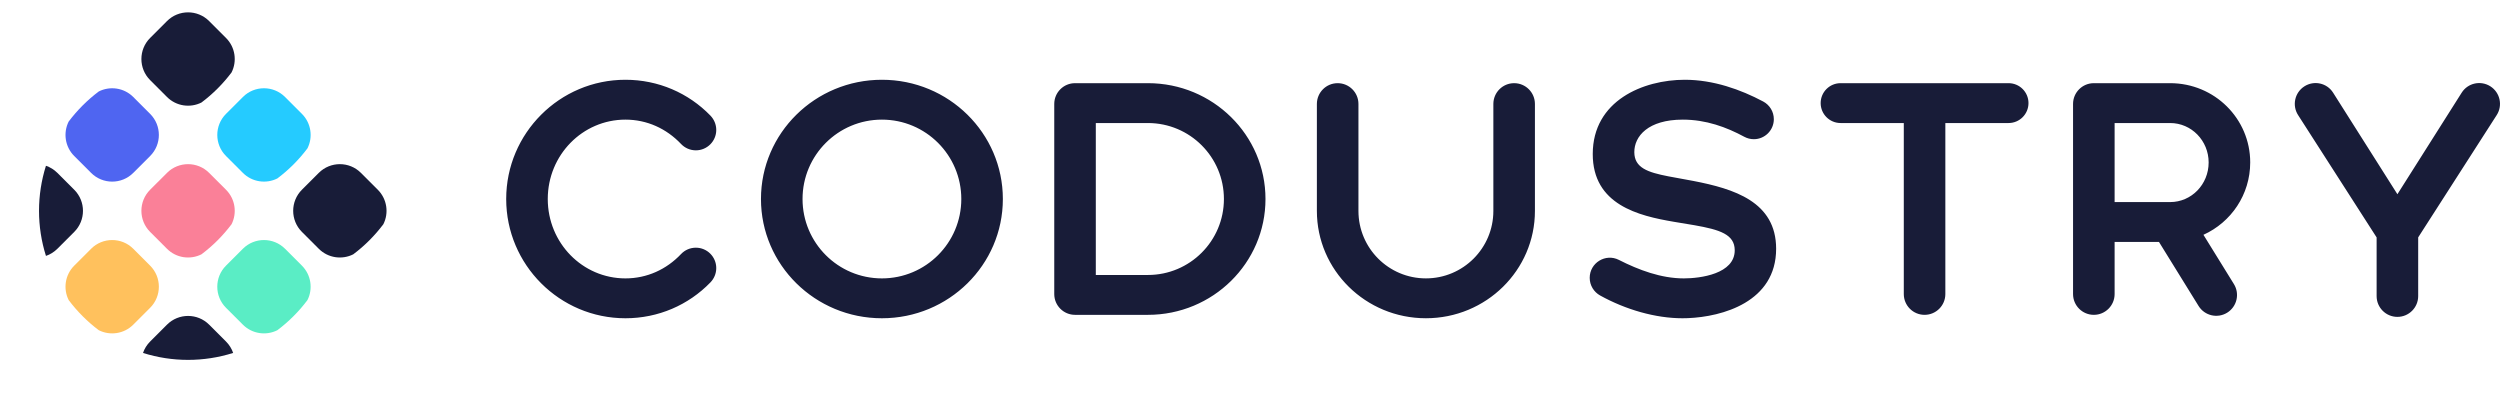 <svg width="201" height="32" viewBox="0 0 201 32" fill="none" xmlns="http://www.w3.org/2000/svg">
<g id="Group 6">
<g id="logo">
<path id="Combined-Shape" d="M19.527 20.001C20.463 19.065 21.981 19.065 22.917 20.001L24.273 21.357C25.022 22.107 25.172 23.229 24.72 24.127C24.381 24.579 24.006 25.013 23.595 25.424C23.183 25.836 22.75 26.211 22.298 26.55C21.399 27.001 20.277 26.852 19.527 26.102L18.171 24.747C17.235 23.811 17.235 22.293 18.171 21.357L19.527 20.001Z" fill="#5AEDC5"/>
<path id="Combined-Shape_2" d="M13.426 1.695C14.362 0.759 15.879 0.759 16.815 1.695L18.171 3.051C18.921 3.8 19.07 4.923 18.619 5.821C18.279 6.273 17.904 6.707 17.493 7.118C17.082 7.529 16.648 7.905 16.196 8.243C15.298 8.695 14.175 8.546 13.426 7.796L12.07 6.44C11.134 5.504 11.134 3.987 12.07 3.051L13.426 1.695Z" fill="#181C38"/>
<path id="Combined-Shape_3" d="M25.63 13.9C26.566 12.964 28.083 12.964 29.019 13.9L30.375 15.255C31.125 16.005 31.274 17.128 30.823 18.026C30.483 18.478 30.108 18.912 29.697 19.323C29.286 19.734 28.852 20.109 28.4 20.448C27.502 20.9 26.379 20.751 25.63 20.001L24.274 18.645C23.338 17.709 23.338 16.192 24.274 15.255L25.63 13.9Z" fill="#181C38"/>
<path id="Combined-Shape_4" d="M19.528 7.798C20.464 6.862 21.982 6.862 22.918 7.798L24.274 9.154C25.023 9.904 25.172 11.026 24.721 11.925C24.382 12.377 24.007 12.81 23.596 13.222C23.184 13.633 22.751 14.008 22.299 14.347C21.401 14.798 20.278 14.649 19.528 13.899L18.172 12.544C17.236 11.608 17.236 10.09 18.172 9.154L19.528 7.798Z" fill="#25CBFF"/>
<path id="Combined-Shape_5" d="M13.426 13.9C14.362 12.964 15.879 12.964 16.815 13.9L18.171 15.255C18.921 16.005 19.07 17.128 18.619 18.026C18.279 18.478 17.904 18.912 17.493 19.323C17.082 19.734 16.648 20.109 16.196 20.448C15.298 20.9 14.175 20.751 13.426 20.001L12.07 18.645C11.134 17.709 11.134 16.192 12.07 15.255L13.426 13.9Z" fill="#FA8098"/>
<path id="Combined-Shape_6" d="M13.426 26.103C14.362 25.167 15.88 25.167 16.816 26.103L18.172 27.459C18.439 27.726 18.63 28.041 18.745 28.376C16.39 29.121 13.852 29.121 11.498 28.377C11.612 28.041 11.803 27.726 12.071 27.459L13.426 26.103Z" fill="#181C38"/>
<path id="Combined-Shape_7" d="M6.647 8.477C7.058 8.066 7.492 7.691 7.944 7.352C8.842 6.9 9.965 7.05 10.715 7.799L12.07 9.155C13.007 10.091 13.007 11.609 12.07 12.545L10.715 13.9C9.779 14.836 8.261 14.836 7.325 13.9L5.969 12.545C5.22 11.795 5.07 10.672 5.521 9.774C5.861 9.322 6.236 8.888 6.647 8.477Z" fill="#4F65F1"/>
<path id="Combined-Shape_8" d="M7.325 20.001C8.261 19.065 9.779 19.065 10.715 20.001L12.07 21.357C13.007 22.293 13.007 23.811 12.07 24.747L10.715 26.102C9.965 26.852 8.842 27.001 7.944 26.55C7.492 26.211 7.058 25.836 6.647 25.424C6.236 25.013 5.861 24.579 5.522 24.127C5.07 23.229 5.22 22.107 5.969 21.357L7.325 20.001Z" fill="#FFC15D"/>
<path id="Combined-Shape_9" d="M4.613 13.9L5.969 15.256C6.905 16.192 6.905 17.71 5.969 18.646L4.613 20.002C4.345 20.269 4.03 20.46 3.695 20.575C2.951 18.22 2.951 15.682 3.695 13.328C4.03 13.442 4.345 13.633 4.613 13.9Z" fill="#181C38"/>
</g>
<path id="CODUSTRY" fill-rule="evenodd" clip-rule="evenodd" d="M50.285 25.588C52.922 25.588 55.353 24.527 57.119 22.704C57.407 22.406 57.587 22.001 57.587 21.553C57.587 20.648 56.852 19.914 55.947 19.914C55.478 19.914 55.055 20.11 54.756 20.426C53.584 21.664 52.016 22.383 50.285 22.383C46.834 22.383 44.04 19.534 44.04 16C44.04 12.467 46.834 9.618 50.285 9.618C52.016 9.618 53.584 10.337 54.756 11.575C55.055 11.89 55.478 12.087 55.947 12.087C56.852 12.087 57.587 11.353 57.587 10.448C57.587 10 57.407 9.595 57.119 9.296C55.353 7.474 52.922 6.413 50.285 6.413C44.999 6.413 40.698 10.714 40.698 16C40.698 21.287 44.999 25.588 50.285 25.588ZM70.906 25.588C76.277 25.588 80.63 21.295 80.63 16C80.63 10.706 76.277 6.413 70.906 6.413C65.536 6.413 61.182 10.706 61.182 16C61.182 21.295 65.536 25.588 70.906 25.588ZM64.524 16C64.524 19.526 67.381 22.383 70.906 22.383C74.431 22.383 77.289 19.526 77.289 16C77.289 12.476 74.431 9.618 70.906 9.618C67.381 9.618 64.524 12.476 64.524 16ZM92.294 6.687H86.433C85.51 6.687 84.762 7.435 84.762 8.358V23.642C84.762 24.565 85.51 25.313 86.433 25.313H92.296C97.514 25.313 101.745 21.143 101.745 16C101.745 10.857 97.514 6.687 92.294 6.687ZM88.103 22.108H92.294C95.668 22.108 98.403 19.374 98.403 16C98.403 12.627 95.668 9.892 92.294 9.892H88.103V22.108ZM114.643 25.587C119.484 25.587 123.408 21.724 123.408 16.959V8.358C123.408 7.435 122.66 6.687 121.737 6.687C120.815 6.687 120.066 7.435 120.066 8.358V16.959C120.066 19.954 117.638 22.382 114.643 22.382C111.647 22.382 109.219 19.954 109.219 16.959V8.358C109.219 7.435 108.471 6.687 107.548 6.687C106.626 6.687 105.877 7.435 105.877 8.358V16.959C105.877 21.724 109.802 25.587 114.643 25.587ZM135.701 25.579L135.269 25.588C133.105 25.588 130.706 24.898 128.643 23.753C128.148 23.476 127.812 22.946 127.812 22.338C127.812 21.135 129.085 20.349 130.16 20.897C131.751 21.705 133.549 22.383 135.378 22.383C136.693 22.383 139.489 22.027 139.472 20.108C139.461 18.847 138.28 18.469 136.242 18.109L134.568 17.83C131.757 17.352 128.05 16.471 128.057 12.376C128.064 8.084 132.118 6.413 135.46 6.413C137.745 6.413 139.945 7.194 141.765 8.164C142.271 8.434 142.616 8.968 142.616 9.583C142.616 10.471 141.896 11.191 141.008 11.191C140.731 11.191 140.471 11.121 140.243 10.998C138.8 10.218 137.163 9.618 135.296 9.618C132.502 9.618 131.393 10.96 131.399 12.237C131.405 13.49 132.469 13.853 134.138 14.177L136.148 14.548C139.395 15.179 142.801 16.208 142.801 20C142.801 24.288 138.462 25.469 135.701 25.579ZM161.488 6.687H147.983C147.098 6.687 146.381 7.404 146.381 8.289C146.381 9.174 147.098 9.892 147.983 9.892H153.065V23.642C153.065 24.565 153.813 25.313 154.735 25.313C155.658 25.313 156.406 24.565 156.406 23.642V9.892H161.488C162.373 9.892 163.09 9.174 163.09 8.289C163.09 7.404 162.373 6.687 161.488 6.687ZM180.917 13.056C180.917 15.651 179.378 17.873 177.156 18.878L179.607 22.841C180.092 23.625 179.849 24.655 179.064 25.141C178.28 25.626 177.25 25.383 176.765 24.599L173.581 19.451H170.015V23.642C170.015 24.565 169.267 25.313 168.344 25.313C167.421 25.313 166.673 24.565 166.673 23.642V8.358C166.673 7.435 167.421 6.687 168.344 6.687H174.48C178.045 6.687 180.917 9.537 180.917 13.056ZM170.015 9.892H174.48C176.194 9.892 177.575 11.311 177.575 13.062C177.575 14.828 176.194 16.247 174.48 16.247H170.015V9.892ZM200.736 9.252C201.234 8.475 201.006 7.441 200.23 6.943C199.452 6.445 198.415 6.67 197.921 7.45L192.751 15.616L187.58 7.45C187.087 6.67 186.049 6.445 185.272 6.943C184.495 7.441 184.267 8.475 184.766 9.252L191.08 19.087V23.806C191.08 24.729 191.828 25.477 192.751 25.477C193.674 25.477 194.422 24.729 194.422 23.806V19.086L200.736 9.252Z" fill="#181C38"/>
</g>
</svg>
